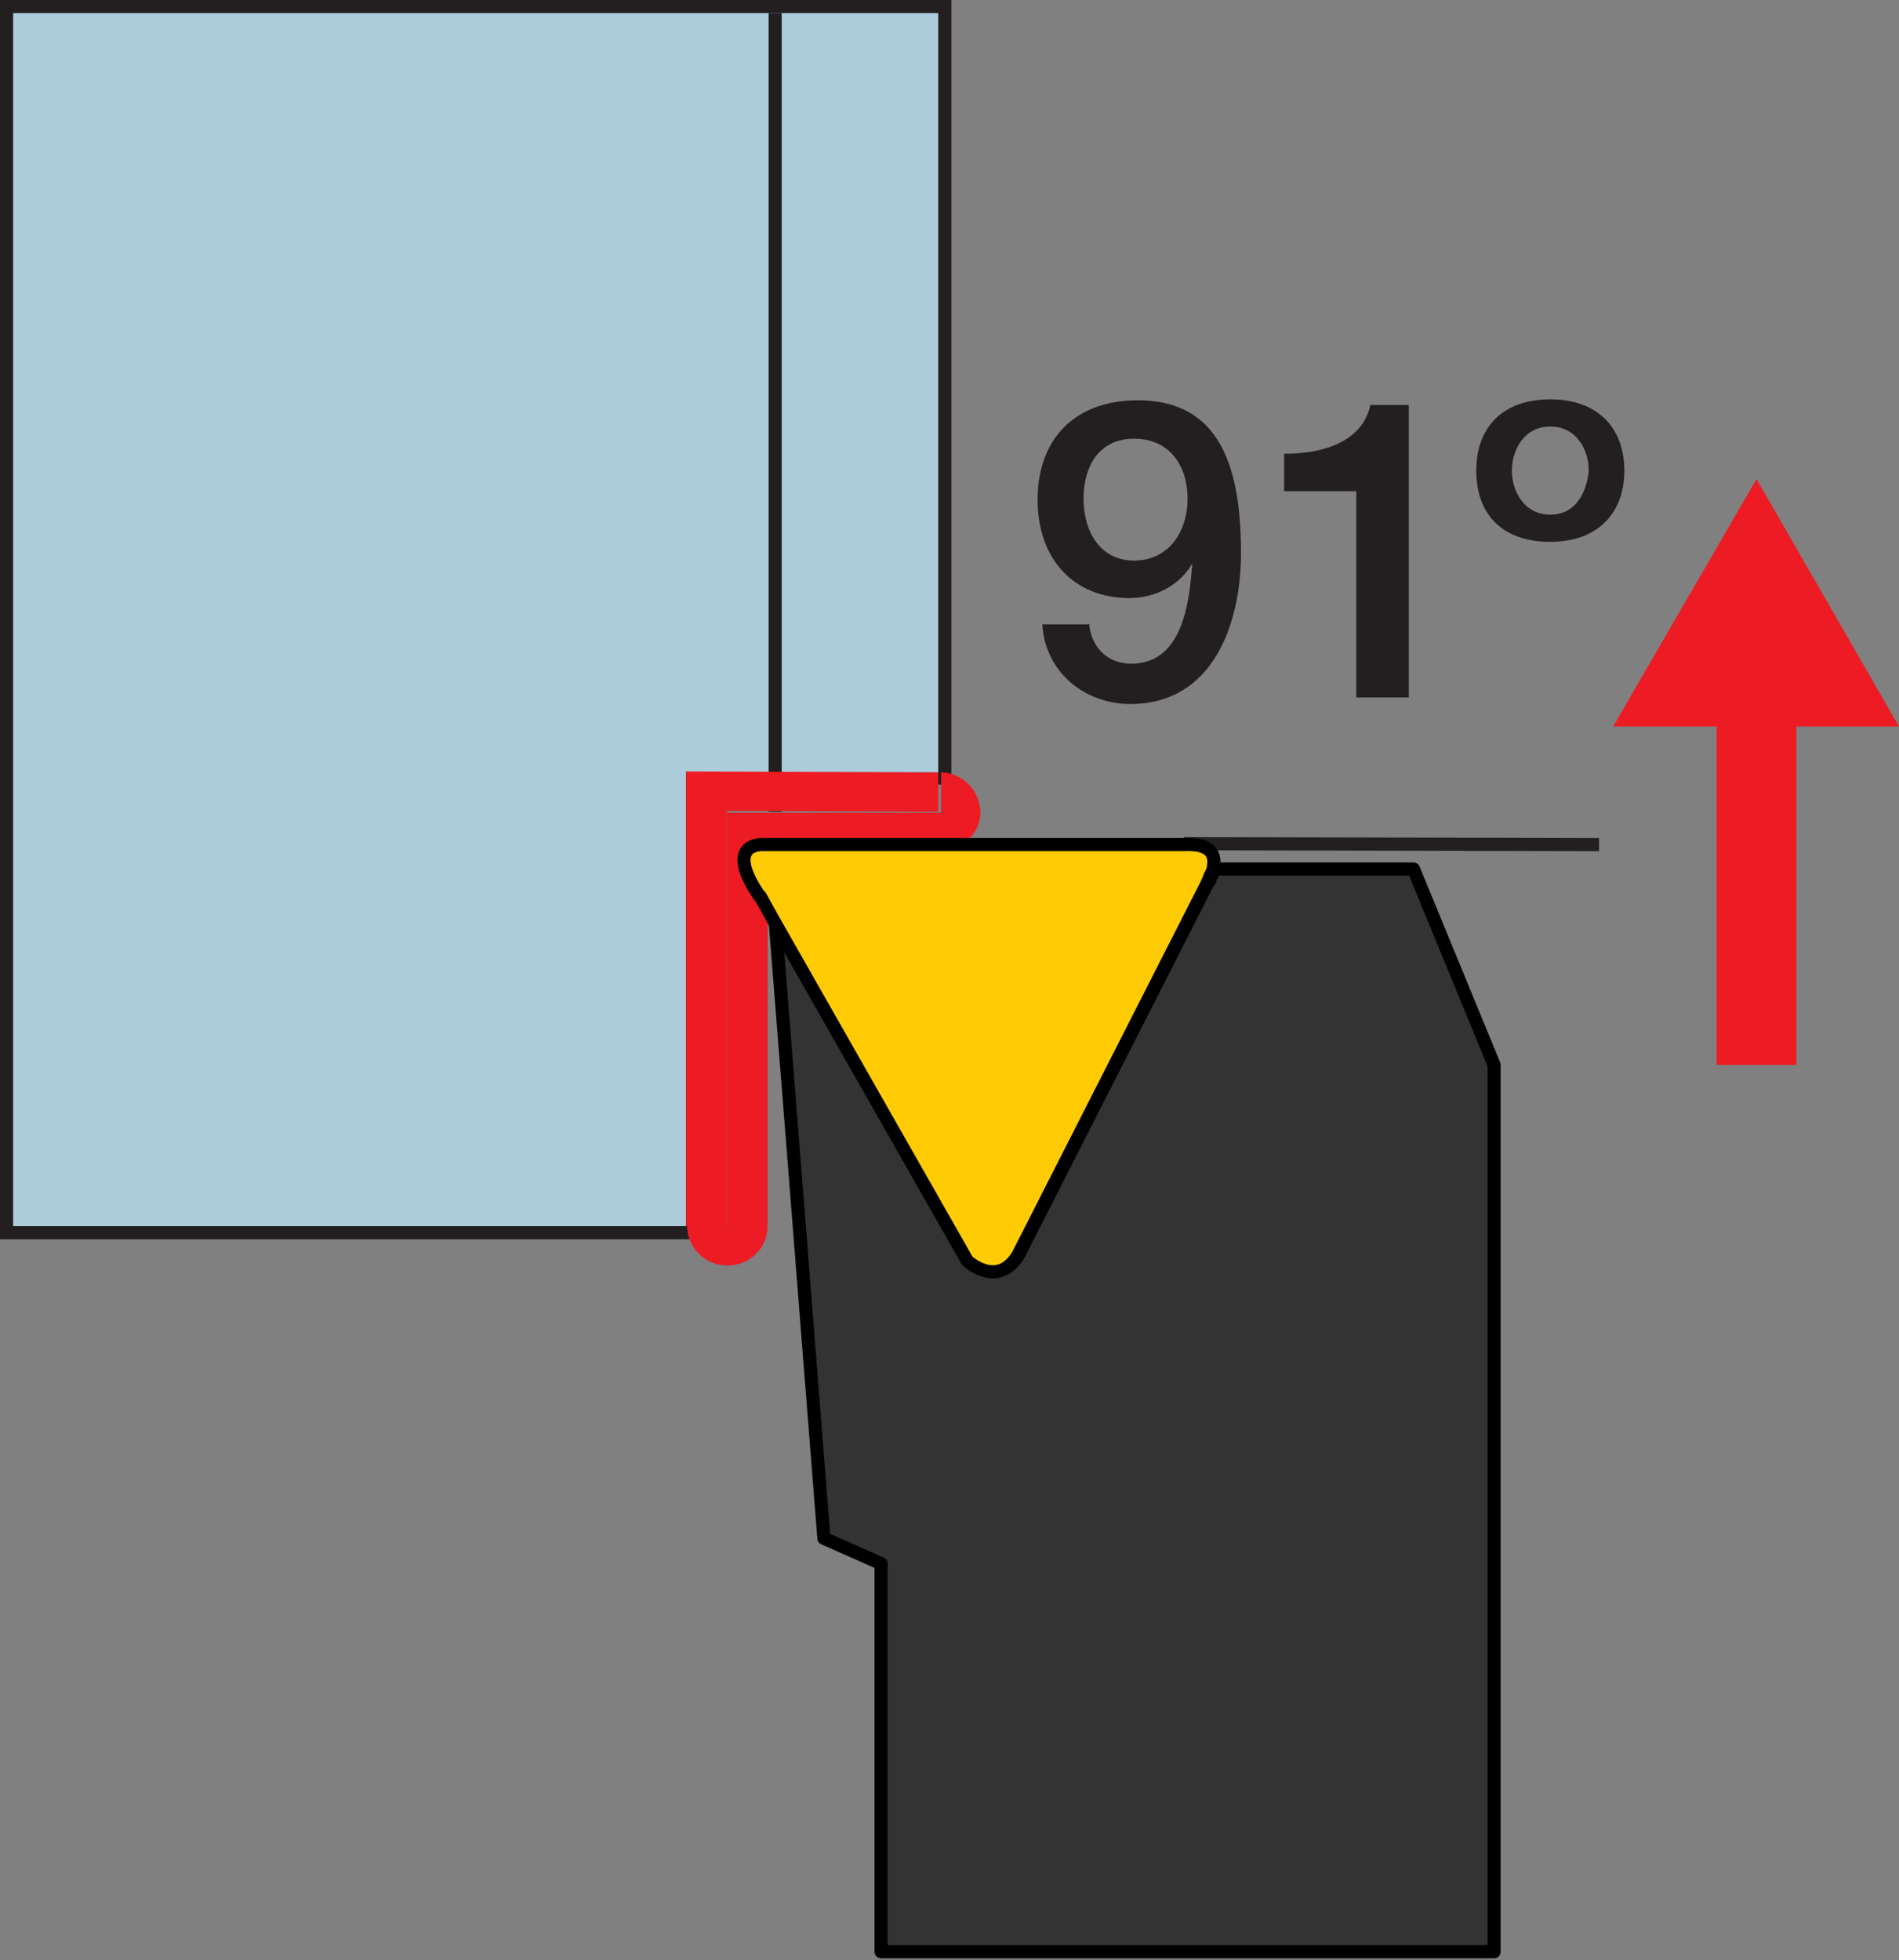 <?xml version="1.0" encoding="UTF-8"?><svg id="Layer_1" xmlns="http://www.w3.org/2000/svg" viewBox="0 0 20.26 20.91"><rect x="0" y="0" width="20.26" height="20.91" fill="#808080" stroke="none"/><defs><style>.cls-1{fill:#fff;}.cls-2,._œ_{fill:#333;}._ž_{fill:#ffcb05;}._ž_,._œ_{stroke:#000;stroke-linejoin:round;}._ž_,.cls-3{stroke-width:.14px;}.cls-4{stroke:#ed1c24;stroke-miterlimit:3.9;stroke-width:.85px;}.cls-4,.cls-3{fill:none;}._œ_{stroke-width:.14px;}.cls-5{fill:#ed1c24;}.cls-3{stroke:#231f20;stroke-miterlimit:3.86;}.cls-6{fill:#231f20;}.cls-7{fill:#acccdb;}</style></defs><line class="cls-3" x1="12.63" y1="9" x2="17.06" y2="9.01"/><g><polygon class="cls-7" points=".07 13.15 .07 .07 10.09 .07 10.09 8.31 7.39 8.3 7.39 13.15 .07 13.15"/><path class="cls-6" d="M10.01,.14V8.24h-2.69s0,4.84,0,4.84H.14V.14H10.01m.14-.14H0V13.22H7.46v-.14s0-4.71,0-4.71h2.55s.14,0,.14,0V0h0Z"/></g><line class="cls-3" x1="8.27" y1="8.66" x2="8.27" y2=".14"/><g><line class="cls-4" x1="18.74" y1="7.31" x2="18.74" y2="11.36"/><polygon class="cls-5" points="17.21 7.75 18.74 5.11 20.26 7.75 17.21 7.75"/></g><g><path class="cls-6" d="M11.62,6.65c.02,.25,.19,.43,.45,.43,.55,0,.62-.66,.65-1.07h0c-.13,.23-.39,.37-.67,.37-.59,0-.98-.41-.98-1.05s.39-1.06,1.07-1.06c.88,0,1.1,.72,1.1,1.63,0,.74-.29,1.61-1.18,1.61-.49,0-.91-.34-.94-.85h.51Zm-.06-1.33c0,.34,.17,.66,.54,.66s.57-.31,.57-.66-.19-.64-.57-.64-.54,.3-.54,.64Z"/><path class="cls-6" d="M13.71,4.84c.43,0,.83-.14,.91-.52h.41v3.12h-.56v-2.2h-.77v-.4Z"/><path class="cls-6" d="M16.54,5.78c-.52,0-.79-.3-.79-.76s.28-.76,.79-.76,.79,.31,.79,.76-.28,.76-.79,.76Zm0-1.23c-.28,0-.41,.25-.41,.47s.13,.47,.41,.47,.39-.25,.41-.47c0-.22-.13-.47-.41-.47Z"/></g><path class="cls-1" d="M12.91,9.37s0,.01,0,.02c0,0,0,0,0-.02Z"/><path class="cls-5" d="M7.75,8.65v4.42s-.42,0-.42,0h0c0,.24,.19,.43,.43,.43s.43-.19,.43-.42v-3.41s-.06-.1-.06-.1c-.4-.58,.02-.56,.02-.56h2.12c.11-.08,.19-.2,.19-.34,0-.23-.19-.43-.42-.43h0v.43h-2.27Z"/><polygon class="cls-5" points="7.32 13.08 7.75 13.08 7.75 8.65 10.01 8.66 10.01 8.24 7.32 8.23 7.32 13.08"/><path class="_œ_" d="M15.08,9.27h-2.13s0,0,0,0c0,.04-.02,.07-.04,.09,0,0,0,.01,0,.02,0,.02-.02,.03-.02,.03l-2.02,3.97c-.21,.36-.54,.06-.54,.06l-2.06-3.62,.52,6.59,.61,.27v4.14s6.54,0,6.54,0V11.36l-.86-2.09Z"/><path class="cls-2" d="M12.95,9.27s-.02,.07-.04,.09c.01-.03,.03-.06,.04-.09Z"/><polygon class="cls-2" points="8.27 9.83 10.33 13.45 8.27 9.83 8.27 9.83"/><path class="cls-2" d="M12.9,9.38s-.02,.03-.02,.03c0,0,0-.01,.02-.03Z"/><path class="_ž_" d="M8.11,9.56l.15,.27h0l2.06,3.62s.32,.3,.54-.06l2.02-3.97s0-.02,.02-.03c0,0,0-.01,0-.02,.01-.03,.03-.06,.04-.09,.03-.13,.02-.29-.32-.27h-4.49s-.42-.02-.02,.56Z"/></svg>